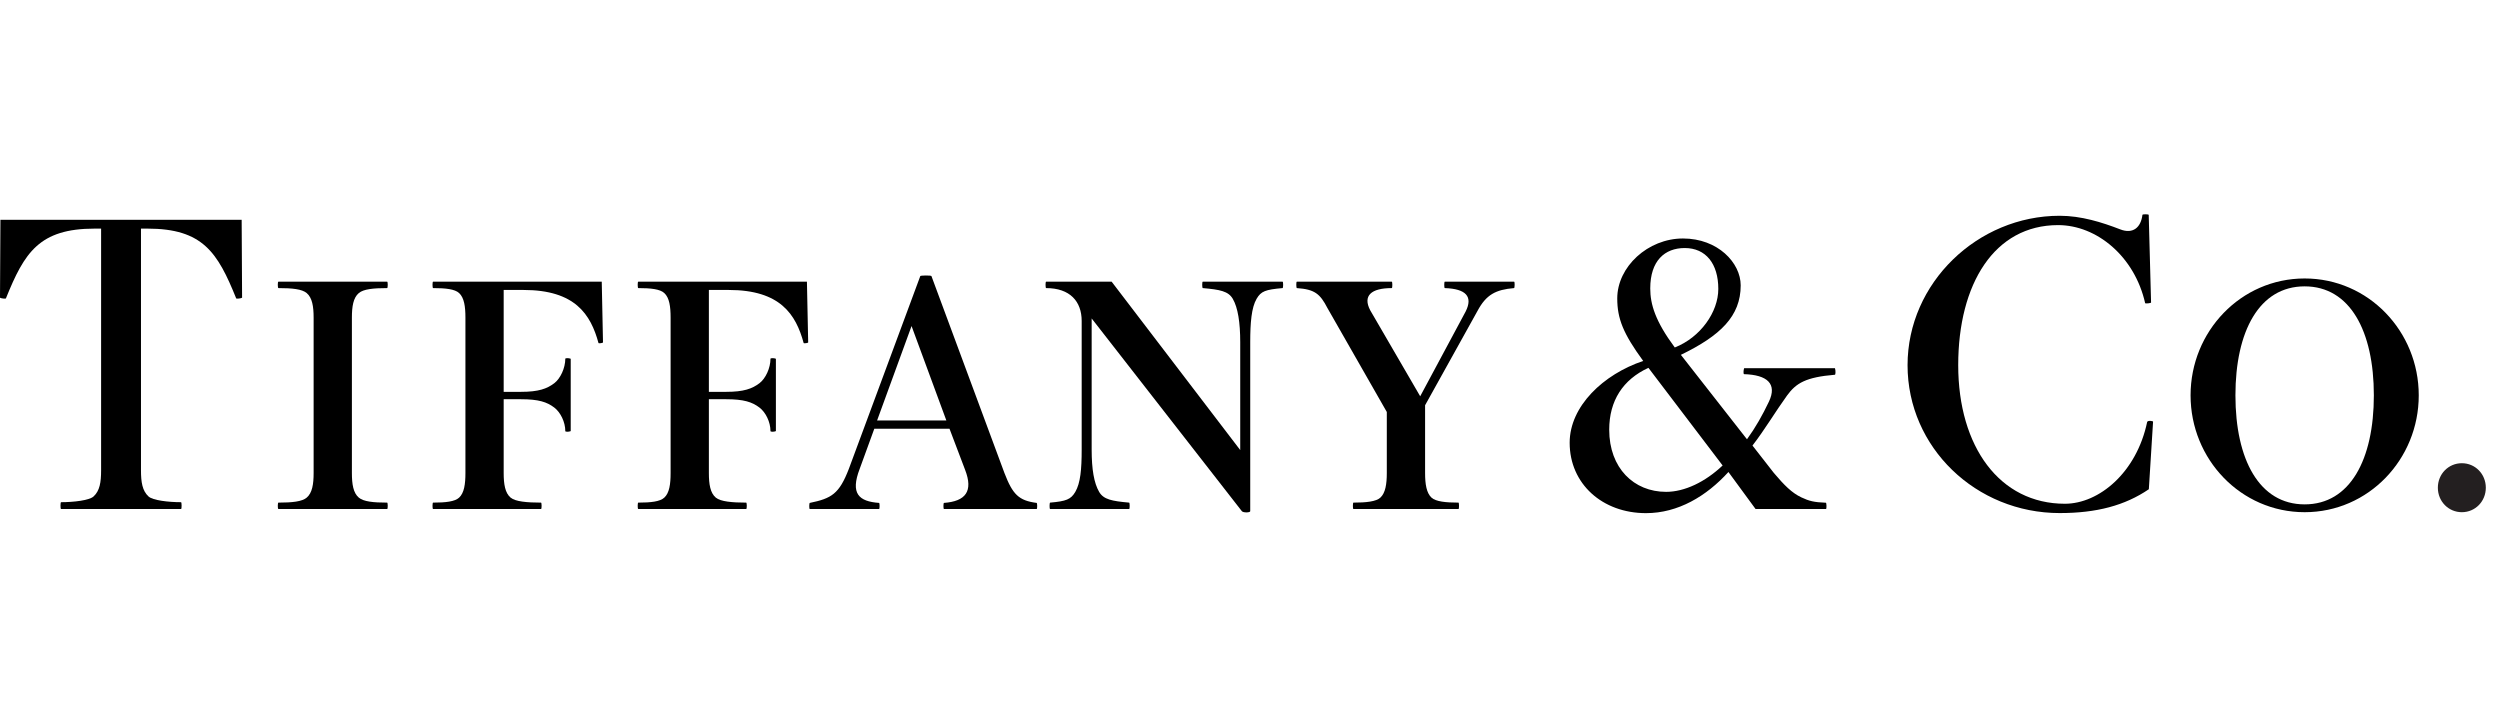 <svg width="140" height="40" viewBox="0 0 140 40" fill="none" xmlns="http://www.w3.org/2000/svg">
<path d="M13.533 12.309L13.557 16.672C13.5 16.713 13.239 16.744 13.226 16.708C12.189 14.139 11.36 12.802 8.254 12.802H7.895V26.333C7.895 27.01 7.972 27.485 8.317 27.802C8.555 28.021 9.43 28.123 10.139 28.123C10.178 28.123 10.183 28.505 10.139 28.505H3.418C3.375 28.505 3.38 28.123 3.418 28.123C4.126 28.123 5.003 28.021 5.239 27.802C5.586 27.485 5.662 27.01 5.662 26.333V12.802H5.304C2.199 12.802 1.368 14.139 0.332 16.708C0.317 16.744 0.058 16.713 0 16.672L0.024 12.309H13.533Z" fill="black"/>
<path d="M17.563 26.49C17.563 27.112 17.486 27.607 17.173 27.869C16.911 28.088 16.369 28.147 15.59 28.147C15.548 28.147 15.543 28.505 15.59 28.505H21.68C21.727 28.505 21.723 28.147 21.68 28.147C20.9 28.147 20.358 28.088 20.096 27.869C19.782 27.607 19.706 27.112 19.706 26.49V17.789C19.706 17.165 19.782 16.672 20.096 16.41C20.358 16.191 20.9 16.133 21.68 16.133C21.723 16.133 21.727 15.774 21.68 15.774H15.59C15.543 15.774 15.548 16.133 15.59 16.133C16.369 16.133 16.911 16.191 17.173 16.41C17.486 16.672 17.563 17.165 17.563 17.789V26.49Z" fill="black"/>
<path d="M33.698 15.774H24.252C24.209 15.774 24.213 16.133 24.252 16.133C24.96 16.133 25.471 16.191 25.709 16.41C25.994 16.672 26.064 17.165 26.064 17.789V26.49C26.064 27.112 25.994 27.607 25.709 27.869C25.471 28.088 24.96 28.147 24.252 28.147C24.213 28.147 24.209 28.505 24.252 28.505H30.298C30.343 28.505 30.339 28.147 30.298 28.147C29.517 28.147 28.858 28.088 28.597 27.869C28.283 27.607 28.206 27.112 28.206 26.49V22.357H29.177C30.157 22.357 30.63 22.51 31.042 22.825C31.385 23.087 31.657 23.629 31.657 24.143C31.657 24.185 31.849 24.193 31.96 24.143V20.09C31.849 20.043 31.657 20.048 31.657 20.09C31.657 20.606 31.385 21.196 31.042 21.458C30.63 21.772 30.157 21.943 29.177 21.943H28.206V16.238H29.323C32.209 16.238 33.081 17.611 33.515 19.208C33.525 19.244 33.777 19.211 33.768 19.17L33.698 15.774Z" fill="black"/>
<path d="M45.188 15.774H35.742C35.699 15.774 35.703 16.133 35.742 16.133C36.451 16.133 36.961 16.191 37.199 16.41C37.486 16.672 37.554 17.165 37.554 17.789V26.49C37.554 27.112 37.486 27.607 37.199 27.869C36.961 28.088 36.451 28.147 35.742 28.147C35.703 28.147 35.699 28.505 35.742 28.505H41.786C41.834 28.505 41.83 28.147 41.786 28.147C41.007 28.147 40.35 28.088 40.088 27.869C39.773 27.607 39.697 27.112 39.697 26.49V22.357H40.667C41.647 22.357 42.12 22.51 42.532 22.825C42.877 23.087 43.147 23.629 43.147 24.143C43.147 24.185 43.339 24.193 43.45 24.143V20.09C43.339 20.043 43.147 20.048 43.147 20.09C43.147 20.606 42.877 21.196 42.532 21.458C42.12 21.772 41.647 21.943 40.667 21.943H39.697V16.238H40.813C43.699 16.238 44.571 17.611 45.004 19.208C45.015 19.244 45.268 19.211 45.258 19.17L45.188 15.774Z" fill="black"/>
<path d="M49.117 23.547L51.047 18.258L52.996 23.547H49.117ZM58.052 28.163C57.05 28.033 56.71 27.69 56.249 26.49L52.161 15.461C52.161 15.414 51.536 15.419 51.536 15.461L47.537 26.252C46.996 27.659 46.569 27.911 45.348 28.163C45.312 28.17 45.305 28.505 45.348 28.505H49.227C49.27 28.505 49.266 28.165 49.227 28.163C48.093 28.079 47.608 27.649 48.144 26.252L48.961 24.009H53.172L54.048 26.317C54.507 27.509 54.082 28.071 52.863 28.163C52.825 28.165 52.821 28.505 52.863 28.505H58.052C58.096 28.505 58.09 28.167 58.052 28.163Z" fill="black"/>
<path d="M71.825 15.774H67.355C67.311 15.774 67.317 16.129 67.355 16.133C68.317 16.218 68.786 16.305 69.036 16.734C69.322 17.226 69.453 18.06 69.453 19.165V25.204L62.252 15.774H58.582C58.538 15.774 58.543 16.133 58.582 16.133C59.919 16.133 60.574 16.88 60.574 17.973V25.18C60.574 26.285 60.504 27.053 60.218 27.544C59.97 27.969 59.704 28.068 58.806 28.147C58.769 28.149 58.763 28.505 58.806 28.505H63.232C63.275 28.505 63.27 28.149 63.232 28.147C62.27 28.06 61.802 27.975 61.551 27.544C61.266 27.053 61.133 26.285 61.133 25.18V17.833L69.544 28.626C69.618 28.721 70.013 28.713 70.013 28.626V19.165C70.013 18.06 70.083 17.226 70.369 16.734C70.619 16.305 70.864 16.218 71.825 16.133C71.864 16.129 71.869 15.774 71.825 15.774Z" fill="black"/>
<path d="M84.79 15.774H80.908C80.868 15.774 80.869 16.13 80.907 16.133C82.095 16.173 82.499 16.605 82.075 17.447L79.531 22.192L76.728 17.369C76.31 16.563 76.779 16.133 77.942 16.133C77.98 16.133 77.982 15.774 77.939 15.774H72.622C72.579 15.774 72.586 16.129 72.623 16.133C73.625 16.203 73.924 16.454 74.336 17.25L77.661 23.071V26.49C77.661 27.112 77.584 27.607 77.299 27.869C77.06 28.088 76.501 28.147 75.791 28.147C75.754 28.147 75.75 28.505 75.791 28.505H81.676C81.717 28.505 81.713 28.147 81.676 28.147C80.965 28.147 80.406 28.088 80.166 27.869C79.883 27.607 79.805 27.112 79.805 26.49V22.694L82.74 17.411C83.229 16.497 83.758 16.221 84.788 16.133C84.826 16.129 84.835 15.774 84.79 15.774Z" fill="black"/>
<path d="M90.116 24.064C90.116 22.439 90.885 21.255 92.312 20.599L96.467 26.067C95.488 26.993 94.336 27.544 93.302 27.544C91.496 27.544 90.116 26.213 90.116 24.064ZM94.347 13.89C95.526 13.89 96.225 14.767 96.225 16.18C96.225 17.478 95.225 18.893 93.788 19.459C92.698 17.99 92.414 17.04 92.414 16.154C92.414 14.603 93.222 13.89 94.347 13.89ZM102.758 20.619H97.671C97.625 20.756 97.628 20.951 97.667 20.953C98.968 20.992 99.534 21.492 99.059 22.493C98.698 23.252 98.315 23.932 97.831 24.6L94.129 19.871C96.339 18.799 97.479 17.707 97.479 15.981C97.479 14.716 96.199 13.355 94.246 13.355C92.285 13.355 90.566 14.937 90.566 16.712C90.566 17.851 90.908 18.692 92.019 20.213C89.791 20.959 87.901 22.747 87.901 24.794C87.901 27.096 89.733 28.736 92.174 28.736C93.972 28.736 95.558 27.788 96.792 26.432L98.312 28.505H102.254C102.3 28.505 102.287 28.153 102.25 28.153C101.589 28.128 101.312 28.06 100.874 27.852C100.336 27.596 99.92 27.173 99.336 26.485L98.139 24.951C98.84 24.043 99.422 23.051 100.073 22.151C100.582 21.453 101.124 21.123 102.754 20.986C102.793 20.983 102.803 20.756 102.758 20.619Z" fill="black"/>
<path d="M120.572 23.614C120.572 23.57 120.263 23.532 120.24 23.634C119.649 26.456 117.551 28.21 115.634 28.21C111.985 28.21 109.66 25.021 109.66 20.451C109.66 15.883 111.692 12.606 115.254 12.606C117.415 12.606 119.538 14.357 120.128 16.976C120.136 17.013 120.469 16.981 120.46 16.938L120.328 12.031C120.318 11.992 119.981 11.988 119.976 12.031C119.892 12.739 119.445 13.122 118.735 12.845C117.711 12.449 116.55 12.083 115.343 12.083C110.747 12.083 106.823 15.841 106.823 20.451C106.823 25.063 110.659 28.732 115.343 28.732C117.402 28.732 118.995 28.31 120.335 27.397L120.572 23.614Z" fill="black"/>
<path d="M132.936 22.139C132.936 25.732 131.603 28.245 129.061 28.245C126.517 28.245 125.184 25.732 125.184 22.139C125.184 18.549 126.517 16.036 129.061 16.036C131.603 16.036 132.936 18.549 132.936 22.139ZM122.672 22.139C122.672 25.72 125.488 28.683 129.061 28.683C132.635 28.683 135.45 25.72 135.45 22.139C135.45 18.557 132.635 15.594 129.061 15.594C125.488 15.594 122.672 18.557 122.672 22.139Z" fill="black"/>
<path d="M137.864 25.94C138.612 25.94 139.206 26.544 139.206 27.311C139.206 28.079 138.612 28.683 137.864 28.683C137.114 28.683 136.52 28.079 136.52 27.311C136.52 26.544 137.114 25.94 137.864 25.94Z" fill="#231F20"/>
</svg>
